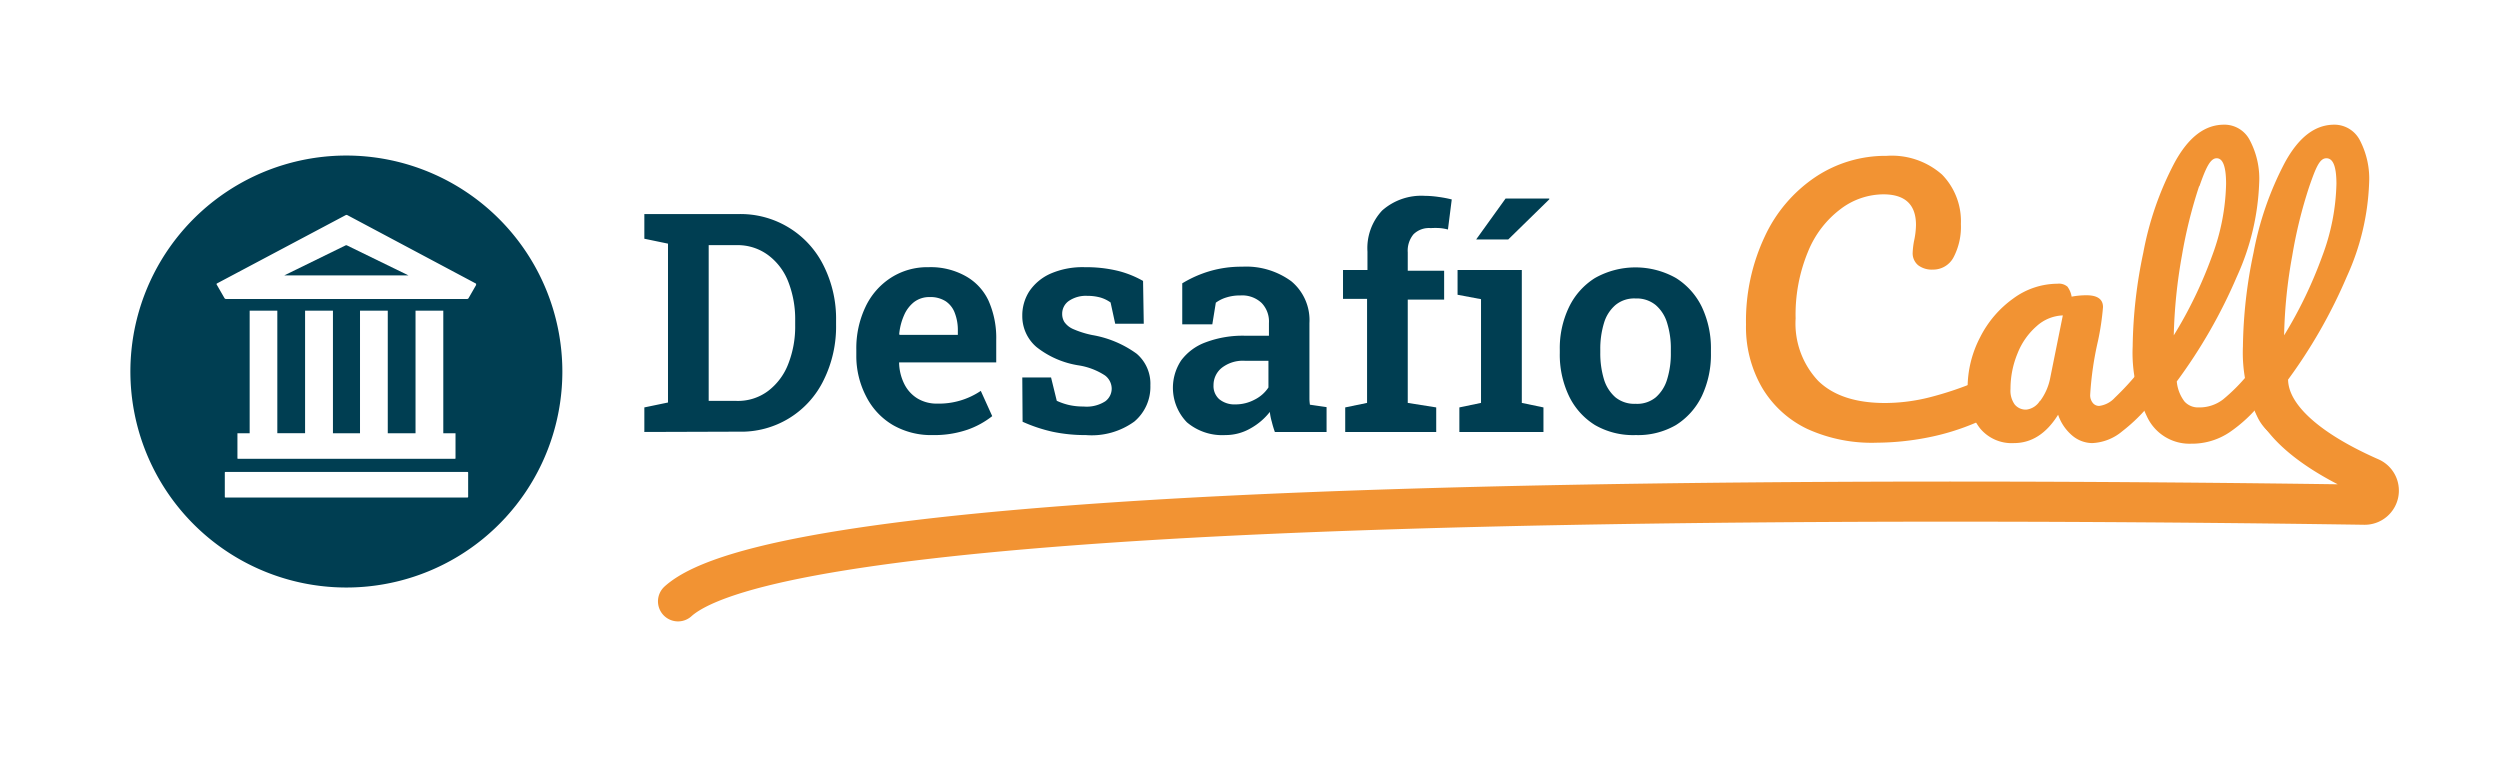 <svg id="Capa_1" data-name="Capa 1" xmlns="http://www.w3.org/2000/svg" viewBox="0 0 249.44 77"><defs><style>.cls-1{fill:#003e52;}.cls-2{fill:#f29333;}.cls-3{fill:none;stroke:#f29333;stroke-linecap:round;stroke-miterlimit:10;stroke-width:4px;}</style></defs><path class="cls-1" d="M64.29,43.1V40.65l2.36-.49V24.31l-2.36-.49V21.36h9.33a9.24,9.24,0,0,1,8.56,5.15A11.82,11.82,0,0,1,83.42,32v.41a12,12,0,0,1-1.22,5.48,9.13,9.13,0,0,1-8.5,5.18ZM70.71,40h2.78a5,5,0,0,0,3.16-1,6.14,6.14,0,0,0,2-2.69,10.18,10.18,0,0,0,.69-3.86V32a10.26,10.26,0,0,0-.69-3.89,6,6,0,0,0-2-2.65,5.1,5.1,0,0,0-3.16-1H70.71Z"/><path class="cls-1" d="M93.09,43.41a7.65,7.65,0,0,1-4-1,6.93,6.93,0,0,1-2.65-2.82,8.72,8.72,0,0,1-1-4.12v-.61a9.59,9.59,0,0,1,.91-4.23,7,7,0,0,1,2.53-2.91,6.7,6.7,0,0,1,3.76-1.06,7.12,7.12,0,0,1,3.69.88A5.42,5.42,0,0,1,98.63,30a9.12,9.12,0,0,1,.77,3.91v2.25H89.71l0,.09a5,5,0,0,0,.52,2.07,3.53,3.53,0,0,0,1.3,1.43,3.71,3.71,0,0,0,2,.52A7.45,7.45,0,0,0,97.86,39L99,41.52a8.53,8.53,0,0,1-2.46,1.35A10.2,10.2,0,0,1,93.09,43.41Zm-3.34-10h5.82V33a4.73,4.73,0,0,0-.3-1.76,2.41,2.41,0,0,0-.91-1.18,2.83,2.83,0,0,0-1.61-.42,2.51,2.51,0,0,0-1.54.49,3.36,3.36,0,0,0-1,1.31,6,6,0,0,0-.49,1.88Z"/><path class="cls-1" d="M108.34,43.41a15.74,15.74,0,0,1-3.31-.33,15.45,15.45,0,0,1-3-1L102,37.66h2.87l.57,2.33a6.28,6.28,0,0,0,1.22.42,6.4,6.4,0,0,0,1.45.15,3.43,3.43,0,0,0,2.17-.52,1.57,1.57,0,0,0,.64-1.29,1.66,1.66,0,0,0-.67-1.29,6.71,6.71,0,0,0-2.6-1,9,9,0,0,1-4.24-1.84A4.05,4.05,0,0,1,102,31.51a4.44,4.44,0,0,1,.69-2.43,5,5,0,0,1,2.09-1.76,8,8,0,0,1,3.47-.66,13.41,13.41,0,0,1,3.31.37,10,10,0,0,1,2.49,1l.07,4.27h-2.85l-.46-2.12a3.45,3.45,0,0,0-1-.49,4.78,4.78,0,0,0-1.31-.17,3,3,0,0,0-1.86.51,1.55,1.55,0,0,0-.66,1.28,1.53,1.53,0,0,0,.22.82,2.09,2.09,0,0,0,.87.7,9.45,9.45,0,0,0,1.91.6,10.54,10.54,0,0,1,4.44,1.87,3.94,3.94,0,0,1,1.36,3.16,4.52,4.52,0,0,1-1.6,3.6A7.25,7.25,0,0,1,108.34,43.41Z"/><path class="cls-1" d="M122.26,43.41a5.45,5.45,0,0,1-3.83-1.27,4.94,4.94,0,0,1-.57-6.19,5.34,5.34,0,0,1,2.45-1.8,10.47,10.47,0,0,1,4-.65h2.3V32.23a2.66,2.66,0,0,0-.73-2,2.82,2.82,0,0,0-2.13-.75,4.43,4.43,0,0,0-1.36.19,3.51,3.51,0,0,0-1.08.53l-.35,2.16h-3l0-4.09a11.52,11.52,0,0,1,2.69-1.2,11.16,11.16,0,0,1,3.28-.46,7.61,7.61,0,0,1,4.92,1.46,5.05,5.05,0,0,1,1.8,4.17v6.89c0,.22,0,.43,0,.64a4.07,4.07,0,0,0,.05.61l1.66.24V43.1h-5.16c-.11-.31-.21-.63-.3-1a5.5,5.5,0,0,1-.2-1,6.37,6.37,0,0,1-1.89,1.62A5,5,0,0,1,122.26,43.41Zm1-3.06a4.06,4.06,0,0,0,1.93-.48,3.54,3.54,0,0,0,1.37-1.21V36h-2.32a3.42,3.42,0,0,0-2.36.72,2.21,2.21,0,0,0-.8,1.71,1.76,1.76,0,0,0,.56,1.39A2.39,2.39,0,0,0,123.26,40.35Z"/><path class="cls-1" d="M134.22,43.1V40.65l2.18-.45V29.82H134V26.94h2.44V25.11A5.49,5.49,0,0,1,137.91,21a5.89,5.89,0,0,1,4.25-1.46,9.83,9.83,0,0,1,1.38.11,11.81,11.81,0,0,1,1.31.25l-.38,3a4.54,4.54,0,0,0-.79-.14,7,7,0,0,0-.92,0,2.19,2.19,0,0,0-1.73.62,2.56,2.56,0,0,0-.57,1.8v1.83h3.63v2.88h-3.63V40.2l2.84.45V43.1Z"/><path class="cls-1" d="M145.61,43.1V40.65l2.16-.45V29.85l-2.34-.44V26.94h6.41V40.2l2.16.45V43.1Zm1.69-19.23,2.92-4.06h4.36l0,.08-4.09,4H147.3Z"/><path class="cls-1" d="M163.2,43.41a7.61,7.61,0,0,1-4.06-1,6.93,6.93,0,0,1-2.6-2.91,9.56,9.56,0,0,1-.91-4.28v-.31a9.45,9.45,0,0,1,.91-4.25,7,7,0,0,1,2.6-2.92,8.23,8.23,0,0,1,8.08,0,7,7,0,0,1,2.59,2.9,9.65,9.65,0,0,1,.9,4.27v.31a9.69,9.69,0,0,1-.9,4.28,7,7,0,0,1-2.59,2.91A7.57,7.57,0,0,1,163.2,43.41Zm0-3.12a2.92,2.92,0,0,0,2-.64,3.83,3.83,0,0,0,1.14-1.8,8.66,8.66,0,0,0,.37-2.67v-.31a8.5,8.5,0,0,0-.37-2.64,3.77,3.77,0,0,0-1.15-1.8,3,3,0,0,0-2-.65,2.93,2.93,0,0,0-2,.65,3.77,3.77,0,0,0-1.15,1.8,8.81,8.81,0,0,0-.37,2.64v.31a9,9,0,0,0,.37,2.68,3.87,3.87,0,0,0,1.15,1.79A3,3,0,0,0,163.2,40.29Z"/><path class="cls-1" d="M34.73,24.54l-.12-.06a.19.19,0,0,0-.12,0l-6.13,3s0,0,0,0H40.76c.05,0,.05,0,0,0Z"/><path class="cls-1" d="M34.57,15.52A21.55,21.55,0,1,0,56.11,37.06,21.57,21.57,0,0,0,34.57,15.52M46.71,49.58a.07.07,0,0,1-.07.06H22.49a.06.06,0,0,1-.06-.06V47.15a.06.06,0,0,1,.06-.06H46.64s.07,0,.07.06ZM30.44,43.22V31h2.78V43.23h2.7V31h2.77V43.23h2.77V31h2.77V43.23h1.22v2.49a.06.06,0,0,1-.06.06H23.75a.06.06,0,0,1-.06-.06V43.23h1.22V31h2.76V43.22ZM47.52,28.41l-.77,1.34a.17.17,0,0,1-.13.08H22.53a.18.18,0,0,1-.13-.08l-.77-1.34a.09.09,0,0,1,0-.12L34.5,21.46a.19.19,0,0,1,.15,0l12.83,6.83a.08.08,0,0,1,0,.12"/><path class="cls-2" d="M180.33,42.8a10.48,10.48,0,0,1-4.54-4.16,12.06,12.06,0,0,1-1.58-6.26,19.74,19.74,0,0,1,1.87-8.78,14.45,14.45,0,0,1,5.06-5.94,12.59,12.59,0,0,1,7.1-2.11,7.57,7.57,0,0,1,5.53,1.87,6.66,6.66,0,0,1,1.88,4.93,6.56,6.56,0,0,1-.72,3.3,2.3,2.3,0,0,1-2.07,1.25,2.27,2.27,0,0,1-1.48-.44,1.55,1.55,0,0,1-.54-1.28,7.91,7.91,0,0,1,.13-1.11,8.18,8.18,0,0,0,.2-1.62q0-3.06-3.26-3.06a7.12,7.12,0,0,0-4.24,1.45,10,10,0,0,0-3.27,4.26,16.39,16.39,0,0,0-1.24,6.68A8.34,8.34,0,0,0,181.41,38c1.5,1.47,3.73,2.21,6.67,2.21a18.34,18.34,0,0,0,4.42-.56,33.77,33.77,0,0,0,5-1.7,2.45,2.45,0,0,1,.84-.2.9.9,0,0,1,.81.4,1.86,1.86,0,0,1,.27,1,3.2,3.2,0,0,1-2.22,3,23.83,23.83,0,0,1-5,1.53,26.84,26.84,0,0,1-4.9.49A15.53,15.53,0,0,1,180.33,42.8Z"/><path class="cls-2" d="M197.57,42.75a6,6,0,0,1-1.25-4,10.93,10.93,0,0,1,1.25-5.1,10.6,10.6,0,0,1,3.31-3.87,7.48,7.48,0,0,1,4.4-1.47,1.31,1.31,0,0,1,1,.29,2.35,2.35,0,0,1,.42,1,7.91,7.91,0,0,1,1.48-.14c1.1,0,1.65.4,1.65,1.18a26.34,26.34,0,0,1-.5,3.37,32.39,32.39,0,0,0-.78,5.38,1.21,1.21,0,0,0,.26.81.79.79,0,0,0,.65.3,2.55,2.55,0,0,0,1.55-.82,27.35,27.35,0,0,0,2.46-2.68,1.19,1.19,0,0,1,.91-.47.79.79,0,0,1,.69.41,2.17,2.17,0,0,1,.25,1.11,3.06,3.06,0,0,1-.64,2.08,17,17,0,0,1-2.93,2.9,5,5,0,0,1-3,1.18,3.14,3.14,0,0,1-2-.76,4.7,4.7,0,0,1-1.4-2.07c-1.17,1.88-2.64,2.83-4.41,2.83A4.09,4.09,0,0,1,197.57,42.75Zm6-2.76a5.63,5.63,0,0,0,1-2.32l1.25-6.2a4.12,4.12,0,0,0-2.61,1.07,7,7,0,0,0-1.9,2.7,9.21,9.21,0,0,0-.71,3.57,2.37,2.37,0,0,0,.42,1.55,1.43,1.43,0,0,0,1.16.51A1.84,1.84,0,0,0,203.53,40Z"/><path class="cls-2" d="M226,37a2.07,2.07,0,0,1,.25,1.11,3.06,3.06,0,0,1-.64,2.08,14.35,14.35,0,0,1-3.14,2.93,6.72,6.72,0,0,1-3.86,1.15,4.67,4.67,0,0,1-4.39-2.7,14.69,14.69,0,0,1-1.43-7,47.61,47.61,0,0,1,1.06-9.36,31.51,31.51,0,0,1,3.13-9c1.38-2.52,3-3.77,4.93-3.77A2.84,2.84,0,0,1,224.48,14a8.2,8.2,0,0,1,.93,4.3,24.56,24.56,0,0,1-2.22,9.29,51.91,51.91,0,0,1-6,10.47,3.88,3.88,0,0,0,.77,2,1.81,1.81,0,0,0,1.42.59,3.86,3.86,0,0,0,2.42-.79,18,18,0,0,0,2.66-2.71,1.19,1.19,0,0,1,.91-.47A.79.79,0,0,1,226,37Zm-6.58-18.42a47.09,47.09,0,0,0-1.72,6.94,51.28,51.28,0,0,0-.81,7.94,42.83,42.83,0,0,0,3.81-7.89,21.73,21.73,0,0,0,1.41-7.22c0-1.71-.31-2.56-.94-2.56S220.1,16.72,219.45,18.58Z"/><path class="cls-2" d="M229.62,44.27a4.68,4.68,0,0,1-4.4-2.7,14.81,14.81,0,0,1-1.43-7,47.61,47.61,0,0,1,1.06-9.36,31.81,31.81,0,0,1,3.13-9c1.38-2.52,3-3.77,4.93-3.77A2.86,2.86,0,0,1,235.46,14a8.3,8.3,0,0,1,.92,4.3,24.56,24.56,0,0,1-2.22,9.29,51.44,51.44,0,0,1-6,10.47,4.6,4.6,0,0,0,.78,2C229.31,40.53,231.05,44.27,229.62,44.27Zm.8-25.69a46,46,0,0,0-1.71,6.94,48.94,48.94,0,0,0-.81,7.94,43.42,43.42,0,0,0,3.8-7.89,21.77,21.77,0,0,0,1.42-7.22c0-1.71-.32-2.56-1-2.56S231.07,16.72,230.42,18.58Z"/><path class="cls-3" d="M67.65,60c4.67-4.2,23.63-6.68,47.27-8.12,40.22-2.44,99-1.85,121-1.52a1.41,1.41,0,0,0,.59-2.7c-4.82-2.12-10-5.38-10.21-9.59"/></svg>